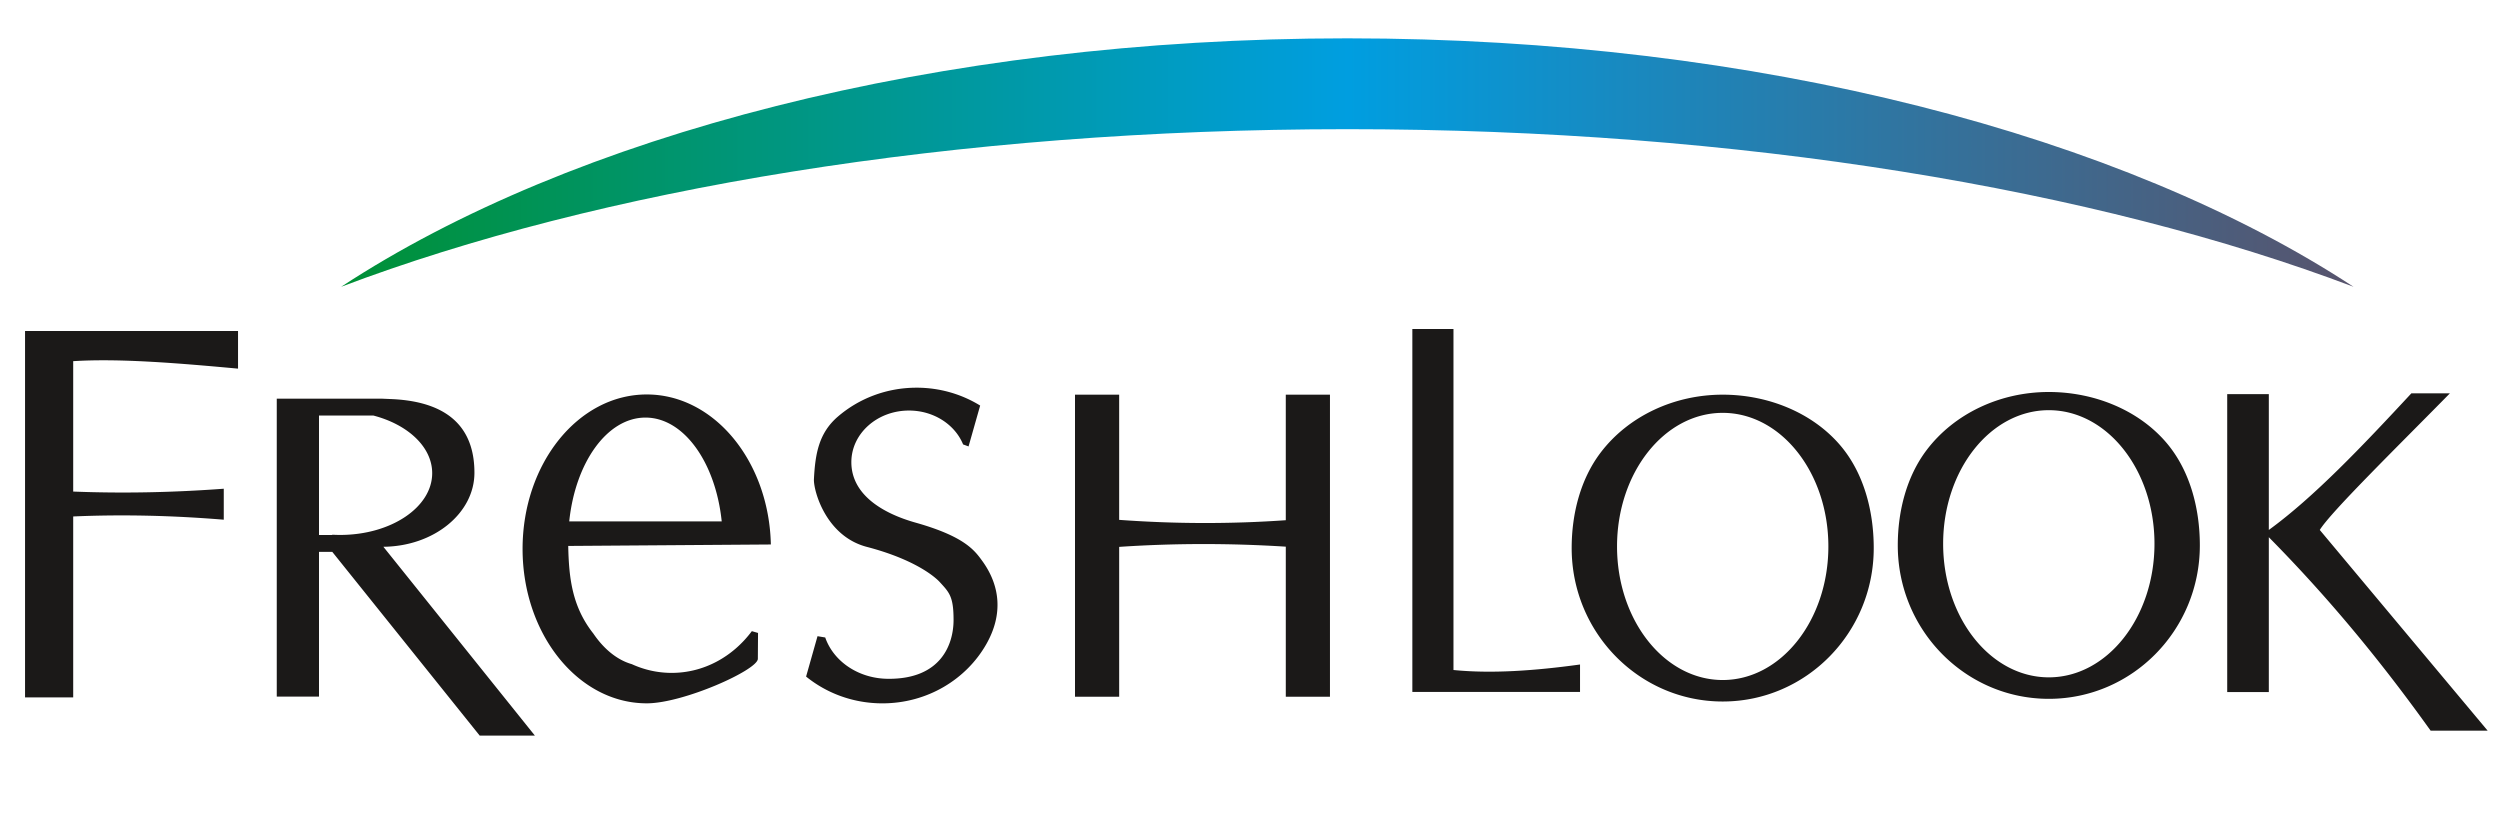 <svg xmlns="http://www.w3.org/2000/svg" width="600" height="200"><defs><linearGradient id="a" x1="46.163" x2="247.014" y1="510.757" y2="510.757" gradientTransform="matrix(2.405 0 0 .297 -29.14 -142.446)" gradientUnits="userSpaceOnUse"><stop offset="0%" stop-color="#009035"/><stop offset="50%" stop-color="#009ee0"/><stop offset="100%" stop-color="#58536c"/></linearGradient></defs><path d="M323.36 9.199c98.66 0 186.291 23.415 241.49 59.633-61.65-23.359-147.082-37.829-241.49-37.829-94.41 0-179.842 14.47-241.493 37.83 55.2-36.219 142.83-59.634 241.492-59.634Z" style="fill:url(#a);stroke-width:.845"/><path d="M6.011 79.439h51.117v9.034c-14.332-1.318-28.432-2.493-39.561-1.793v31.296c12.044.473 24.09.214 36.136-.682v7.435c-12.21-1.002-24.265-1.3-36.136-.777v43.43H6.01V88.473zM136.616 125.136h36.596c-1.456-14.134-9.092-24.916-18.297-24.916-9.204 0-16.842 10.782-18.299 24.916zm-.242 5.89c.163 7.808.96 14.61 6.04 21.044 2.534 3.72 5.713 6.326 9.235 7.333a22.888 22.888 0 0 0 9.551 2.09c7.759 0 14.686-3.904 19.24-10.014l1.487.427-.043 6.212c-.019 2.673-17.87 10.683-26.665 10.683-16.456 0-29.8-16.597-29.8-37.063 0-20.467 13.344-37.065 29.8-37.065 16.173 0 29.336 16.027 29.788 36.004zM219.974 93.044c5.616 0 10.853 1.574 15.264 4.291l-2.786 9.81-1.31-.486c-1.938-4.743-7.022-8.129-12.99-8.129-7.637 0-13.827 5.547-13.827 12.388 0 7.858 7.621 12.315 15.36 14.498 11.761 3.317 14.188 6.615 16.1 9.266 4.205 5.83 5.029 12.679.95 19.877-4.805 8.483-14.18 14.244-24.956 14.244-6.98 0-13.372-2.418-18.316-6.428l2.742-9.69 1.85.31c1.995 5.746 7.976 9.856 15.046 9.918 12.927.114 15.755-8.489 15.755-14.117 0-5.627-1.017-6.601-3.295-9.081-.034-.037-4.253-4.99-17.522-8.465-9.919-2.598-12.826-13.628-12.695-16.243.312-6.147 1.196-11.126 5.77-15.045 5.022-4.304 11.627-6.918 18.86-6.918zM258 94.72H268.6v30.047c13.329.97 26.658 1.02 39.988.083V94.72h10.602v72.496H308.59v-36.017c-13.33-.841-26.66-.844-39.988.052v35.965H258zM338.963 78.96h9.87v81.841c9.133.913 19.47.184 30.374-1.322v6.59h-40.244zM413.45 94.72c10.945 0 21.56 4.36 28.206 12.154 5.508 6.458 8.041 15.454 8.041 24.667 0 20.333-16.232 36.821-36.248 36.821s-36.247-16.488-36.247-36.82c0-8.42 2.212-16.638 6.894-22.841 6.625-8.777 17.626-13.98 29.353-13.98zm0 4.366c14.002 0 25.358 14.356 25.358 32.06 0 17.703-11.356 32.058-25.359 32.058-14.002 0-25.359-14.355-25.359-32.059 0-17.703 11.357-32.059 25.36-32.059zM534.531 94.585h9.986v32.605c10.808-7.865 22.328-19.982 34.21-32.79h9.246c-12.393 12.623-28.607 28.491-31.226 32.79l40.287 48.167h-13.685c-11.198-15.671-23.782-31.188-38.832-46.428v37.166h-9.986zM76.56 132.441h3.182l35.382 44.098h13.243L92.01 131.226c12.089-.106 21.853-8.021 21.853-17.77 0-9.162-4.52-16.936-19.708-17.667l-2.39-.103H66.423v71.492H76.56zm3.248-4.039H76.56V99.725h13.03c8.267 2.145 14.136 7.53 14.136 13.834 0 8.189-9.896 14.827-22.098 14.827-.662 0-1.315-.021-1.962-.06zM491.714 94.079c10.946 0 21.561 4.36 28.207 12.154 5.508 6.458 8.041 15.454 8.041 24.667 0 20.332-16.232 36.82-36.248 36.82s-36.247-16.488-36.247-36.82c0-8.42 2.212-16.637 6.894-22.84 6.625-8.778 17.626-13.981 29.353-13.981zm0 4.366c14.003 0 25.36 14.355 25.36 32.059 0 17.703-11.357 32.059-25.36 32.059s-25.359-14.356-25.359-32.059c0-17.704 11.356-32.06 25.36-32.06z" style="fill:#1b1918;fill-rule:evenodd;stroke-width:.845"/></svg>